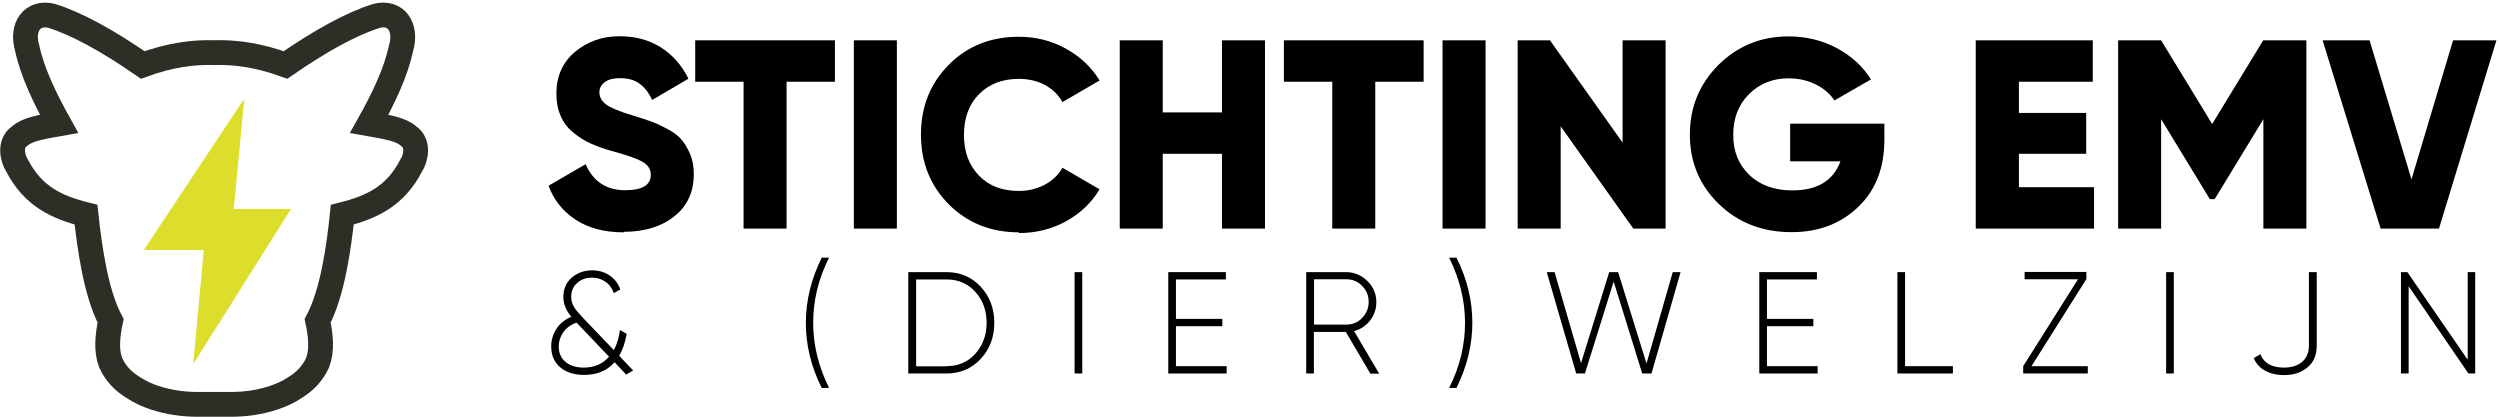 <?xml version="1.0" encoding="UTF-8"?>
<svg id="Layer_1" data-name="Layer 1" xmlns="http://www.w3.org/2000/svg" viewBox="0 0 140.1 23.36">
  <defs>
    <style>
      .cls-1 {
        fill: none;
        stroke: #2e2e27;
        stroke-miterlimit: 10;
        stroke-width: 1.39px;
      }

      .cls-2 {
        fill: #dddd2c;
      }
    </style>
  </defs>
  <path class="cls-1" d="M11.98,22.66h-.91c-.81,0-1.63-.12-2.4-.37-.42-.14-.82-.32-1.23-.59-.53-.33-.96-.76-1.24-1.38-.25-.65-.19-1.47,0-2.34-.83-1.56-1.18-4.12-1.38-5.95-1.65-.41-2.98-1.04-3.86-2.75-.29-.44-.43-1.27.14-1.65.42-.39,1.25-.52,2.21-.69-.83-1.49-1.51-2.93-1.79-4.26-.34-1.15.28-2.06,1.38-1.79,1.4.44,3.1,1.37,5.1,2.75,1.48-.54,2.8-.73,4-.69,1.2-.04,2.51.15,4,.69,2-1.38,3.7-2.31,5.1-2.75,1.1-.28,1.71.64,1.38,1.79-.28,1.33-.96,2.78-1.79,4.26.96.17,1.79.3,2.21.69.57.38.43,1.21.14,1.65-.88,1.71-2.21,2.34-3.86,2.75-.19,1.83-.55,4.39-1.38,5.95.19.87.25,1.68,0,2.34-.28.61-.71,1.05-1.24,1.38-.41.28-.81.45-1.23.59-.77.26-1.59.37-2.4.37h-.91Z"/>
  <polygon class="cls-2" points="16.31 11.71 13.1 11.71 13.69 5.53 8.06 14.01 11.42 14.01 10.83 20.4 16.31 11.71"/>
  <g>
    <path d="M34.96,13.02c-1.08,0-1.97-.23-2.69-.7-.72-.47-1.23-1.1-1.53-1.91l2.08-1.21c.42.97,1.16,1.46,2.22,1.46.95,0,1.43-.29,1.43-.86,0-.31-.15-.55-.46-.73-.31-.18-.88-.38-1.73-.61-.44-.12-.83-.26-1.16-.41-.33-.15-.66-.35-.97-.6s-.56-.56-.72-.93c-.17-.37-.25-.8-.25-1.28,0-.97.35-1.75,1.05-2.34.7-.58,1.53-.87,2.49-.87.86,0,1.63.2,2.29.61s1.19,1,1.57,1.77l-2.03,1.19c-.19-.4-.43-.71-.71-.91-.28-.21-.65-.31-1.12-.31-.36,0-.64.08-.84.23-.2.16-.29.34-.29.56,0,.26.12.49.37.68.25.19.76.4,1.53.63.42.13.75.24.98.32.23.08.52.21.88.4.36.19.63.38.81.59.19.21.35.48.5.81.15.34.22.72.22,1.15,0,1-.36,1.8-1.09,2.37-.72.58-1.67.87-2.83.87Z"/>
    <path d="M46.79,2.26v2.32h-2.71v8.23h-2.41V4.58h-2.71v-2.32h7.84Z"/>
    <path d="M47.85,2.26h2.41v10.55h-2.41V2.26Z"/>
    <path d="M57.1,13.02c-1.58,0-2.89-.53-3.93-1.57-1.04-1.05-1.56-2.35-1.56-3.91s.52-2.86,1.56-3.91c1.04-1.05,2.35-1.57,3.93-1.57.94,0,1.82.22,2.62.66s1.44,1.03,1.9,1.79l-2.08,1.21c-.23-.41-.56-.73-.99-.96-.43-.23-.91-.34-1.45-.34-.93,0-1.68.29-2.24.86-.56.57-.84,1.33-.84,2.28s.28,1.7.84,2.28,1.3.86,2.24.86c.53,0,1.02-.12,1.45-.35s.77-.55.99-.95l2.08,1.21c-.45.75-1.08,1.35-1.88,1.79-.8.44-1.68.66-2.64.66Z"/>
    <path d="M68.48,2.26h2.41v10.55h-2.41v-4.19h-3.32v4.19h-2.41V2.26h2.41v4.04h3.32V2.26Z"/>
    <path d="M79.78,2.26v2.32h-2.71v8.23h-2.41V4.58h-2.71v-2.32h7.84Z"/>
    <path d="M80.84,2.26h2.41v10.55h-2.41V2.26Z"/>
    <path d="M90.93,2.26h2.41v10.55h-1.81l-4.07-5.73v5.73h-2.41V2.26h1.81l4.07,5.73V2.26Z"/>
    <path d="M105.6,6.93v.9c0,1.58-.49,2.84-1.47,3.77-.98.94-2.22,1.41-3.73,1.41-1.64,0-3-.53-4.08-1.58-1.08-1.05-1.62-2.35-1.62-3.89s.54-2.84,1.6-3.9c1.07-1.06,2.38-1.6,3.93-1.6.98,0,1.89.22,2.71.66.82.44,1.45,1.02,1.91,1.75l-2.05,1.18c-.23-.36-.58-.66-1.03-.89-.46-.23-.97-.35-1.54-.35-.89,0-1.63.3-2.22.89-.59.59-.88,1.35-.88,2.28s.3,1.66.9,2.24,1.41.87,2.41.87c1.4,0,2.3-.54,2.7-1.63h-2.82v-2.11h5.29Z"/>
    <path d="M113.13,10.49h4.22v2.32h-6.63V2.26h6.56v2.32h-4.14v1.75h3.77v2.29h-3.77v1.87Z"/>
    <path d="M129.25,2.26v10.55h-2.41v-6.13l-2.73,4.48h-.27l-2.73-4.48v6.13h-2.41V2.26h2.41l2.86,4.69,2.86-4.69h2.41Z"/>
    <path d="M133.41,12.81l-3.25-10.55h2.63l2.35,7.79,2.33-7.79h2.43l-3.22,10.55h-3.26Z"/>
  </g>
  <g>
    <path d="M35.47,20.77l-.38.22-.65-.69c-.42.47-.98.71-1.7.71-.56,0-1.01-.14-1.35-.43-.34-.29-.5-.68-.5-1.17,0-.36.1-.68.29-.98s.47-.52.84-.68c-.3-.35-.45-.72-.45-1.11,0-.45.16-.81.47-1.08.31-.27.69-.41,1.14-.41.36,0,.69.09.97.28.29.19.49.45.61.79l-.36.21c-.09-.26-.24-.48-.46-.63-.22-.16-.47-.24-.76-.24-.34,0-.62.1-.84.3-.22.2-.33.46-.33.76,0,.21.05.4.15.57.1.17.26.36.46.57l1.78,1.86c.17-.32.29-.7.34-1.13l.38.22c-.08.47-.22.88-.42,1.23l.78.82ZM32.71,20.6c.59,0,1.06-.2,1.42-.61l-1.82-1.91c-.34.12-.59.31-.75.55-.16.24-.25.5-.25.78,0,.37.13.66.38.87.25.21.59.32,1.02.32Z"/>
    <path d="M46.05,21.74c-.6-1.19-.89-2.41-.89-3.65s.3-2.46.89-3.65h.41c-.6,1.19-.89,2.41-.89,3.65s.3,2.46.89,3.65h-.41Z"/>
    <path d="M53.04,15.25c.77,0,1.41.27,1.92.82.51.55.76,1.22.76,2.02s-.25,1.47-.76,2.02c-.51.55-1.15.82-1.92.82h-2.14v-5.68h2.14ZM53.04,20.52c.66,0,1.2-.23,1.62-.7.42-.47.63-1.05.63-1.73s-.21-1.27-.63-1.73c-.42-.47-.96-.7-1.62-.7h-1.7v4.87h1.7Z"/>
    <path d="M60.22,15.25h.43v5.68h-.43v-5.68Z"/>
    <path d="M65.9,20.52h2.84v.41h-3.27v-5.68h3.23v.41h-2.8v2.21h2.6v.41h-2.6v2.26Z"/>
    <path d="M76.79,20.93l-1.37-2.33h-1.79v2.33h-.43v-5.68h2.24c.46,0,.85.17,1.19.5s.5.73.5,1.19c0,.38-.12.72-.35,1.02-.24.3-.53.5-.9.59l1.41,2.39h-.5ZM73.64,15.65v2.54h1.81c.35,0,.64-.12.88-.37.24-.25.37-.54.37-.9s-.12-.65-.37-.9c-.24-.25-.54-.37-.88-.37h-1.81Z"/>
    <path d="M81.62,21.74h-.41c.6-1.19.89-2.41.89-3.65s-.3-2.46-.89-3.65h.41c.6,1.19.89,2.41.89,3.65s-.3,2.46-.89,3.65Z"/>
    <path d="M88.33,20.93l-1.65-5.68h.44l1.48,5.1,1.58-5.1h.5l1.59,5.12,1.47-5.12h.44l-1.63,5.68h-.52l-1.6-5.15-1.61,5.15h-.5Z"/>
    <path d="M99.02,20.52h2.84v.41h-3.27v-5.68h3.23v.41h-2.8v2.21h2.6v.41h-2.6v2.26Z"/>
    <path d="M106.76,20.52h2.68v.41h-3.11v-5.68h.43v5.28Z"/>
    <path d="M113.85,20.52h3.15v.41h-3.62v-.41l3.07-4.87h-2.99v-.41h3.46v.4l-3.07,4.87Z"/>
    <path d="M121.39,15.25h.43v5.68h-.43v-5.68Z"/>
    <path d="M127.99,21.02c-.4,0-.74-.08-1.04-.24-.3-.16-.52-.4-.65-.71l.37-.22c.2.5.64.75,1.33.75.42,0,.76-.11,1.01-.32.25-.21.38-.52.38-.91v-4.12h.44v4.12c0,.53-.17.93-.52,1.22s-.78.43-1.31.43Z"/>
    <path d="M138.28,15.25h.43v5.68h-.38l-3.35-4.89v4.89h-.43v-5.68h.36l3.38,4.91v-4.91Z"/>
  </g>
</svg>